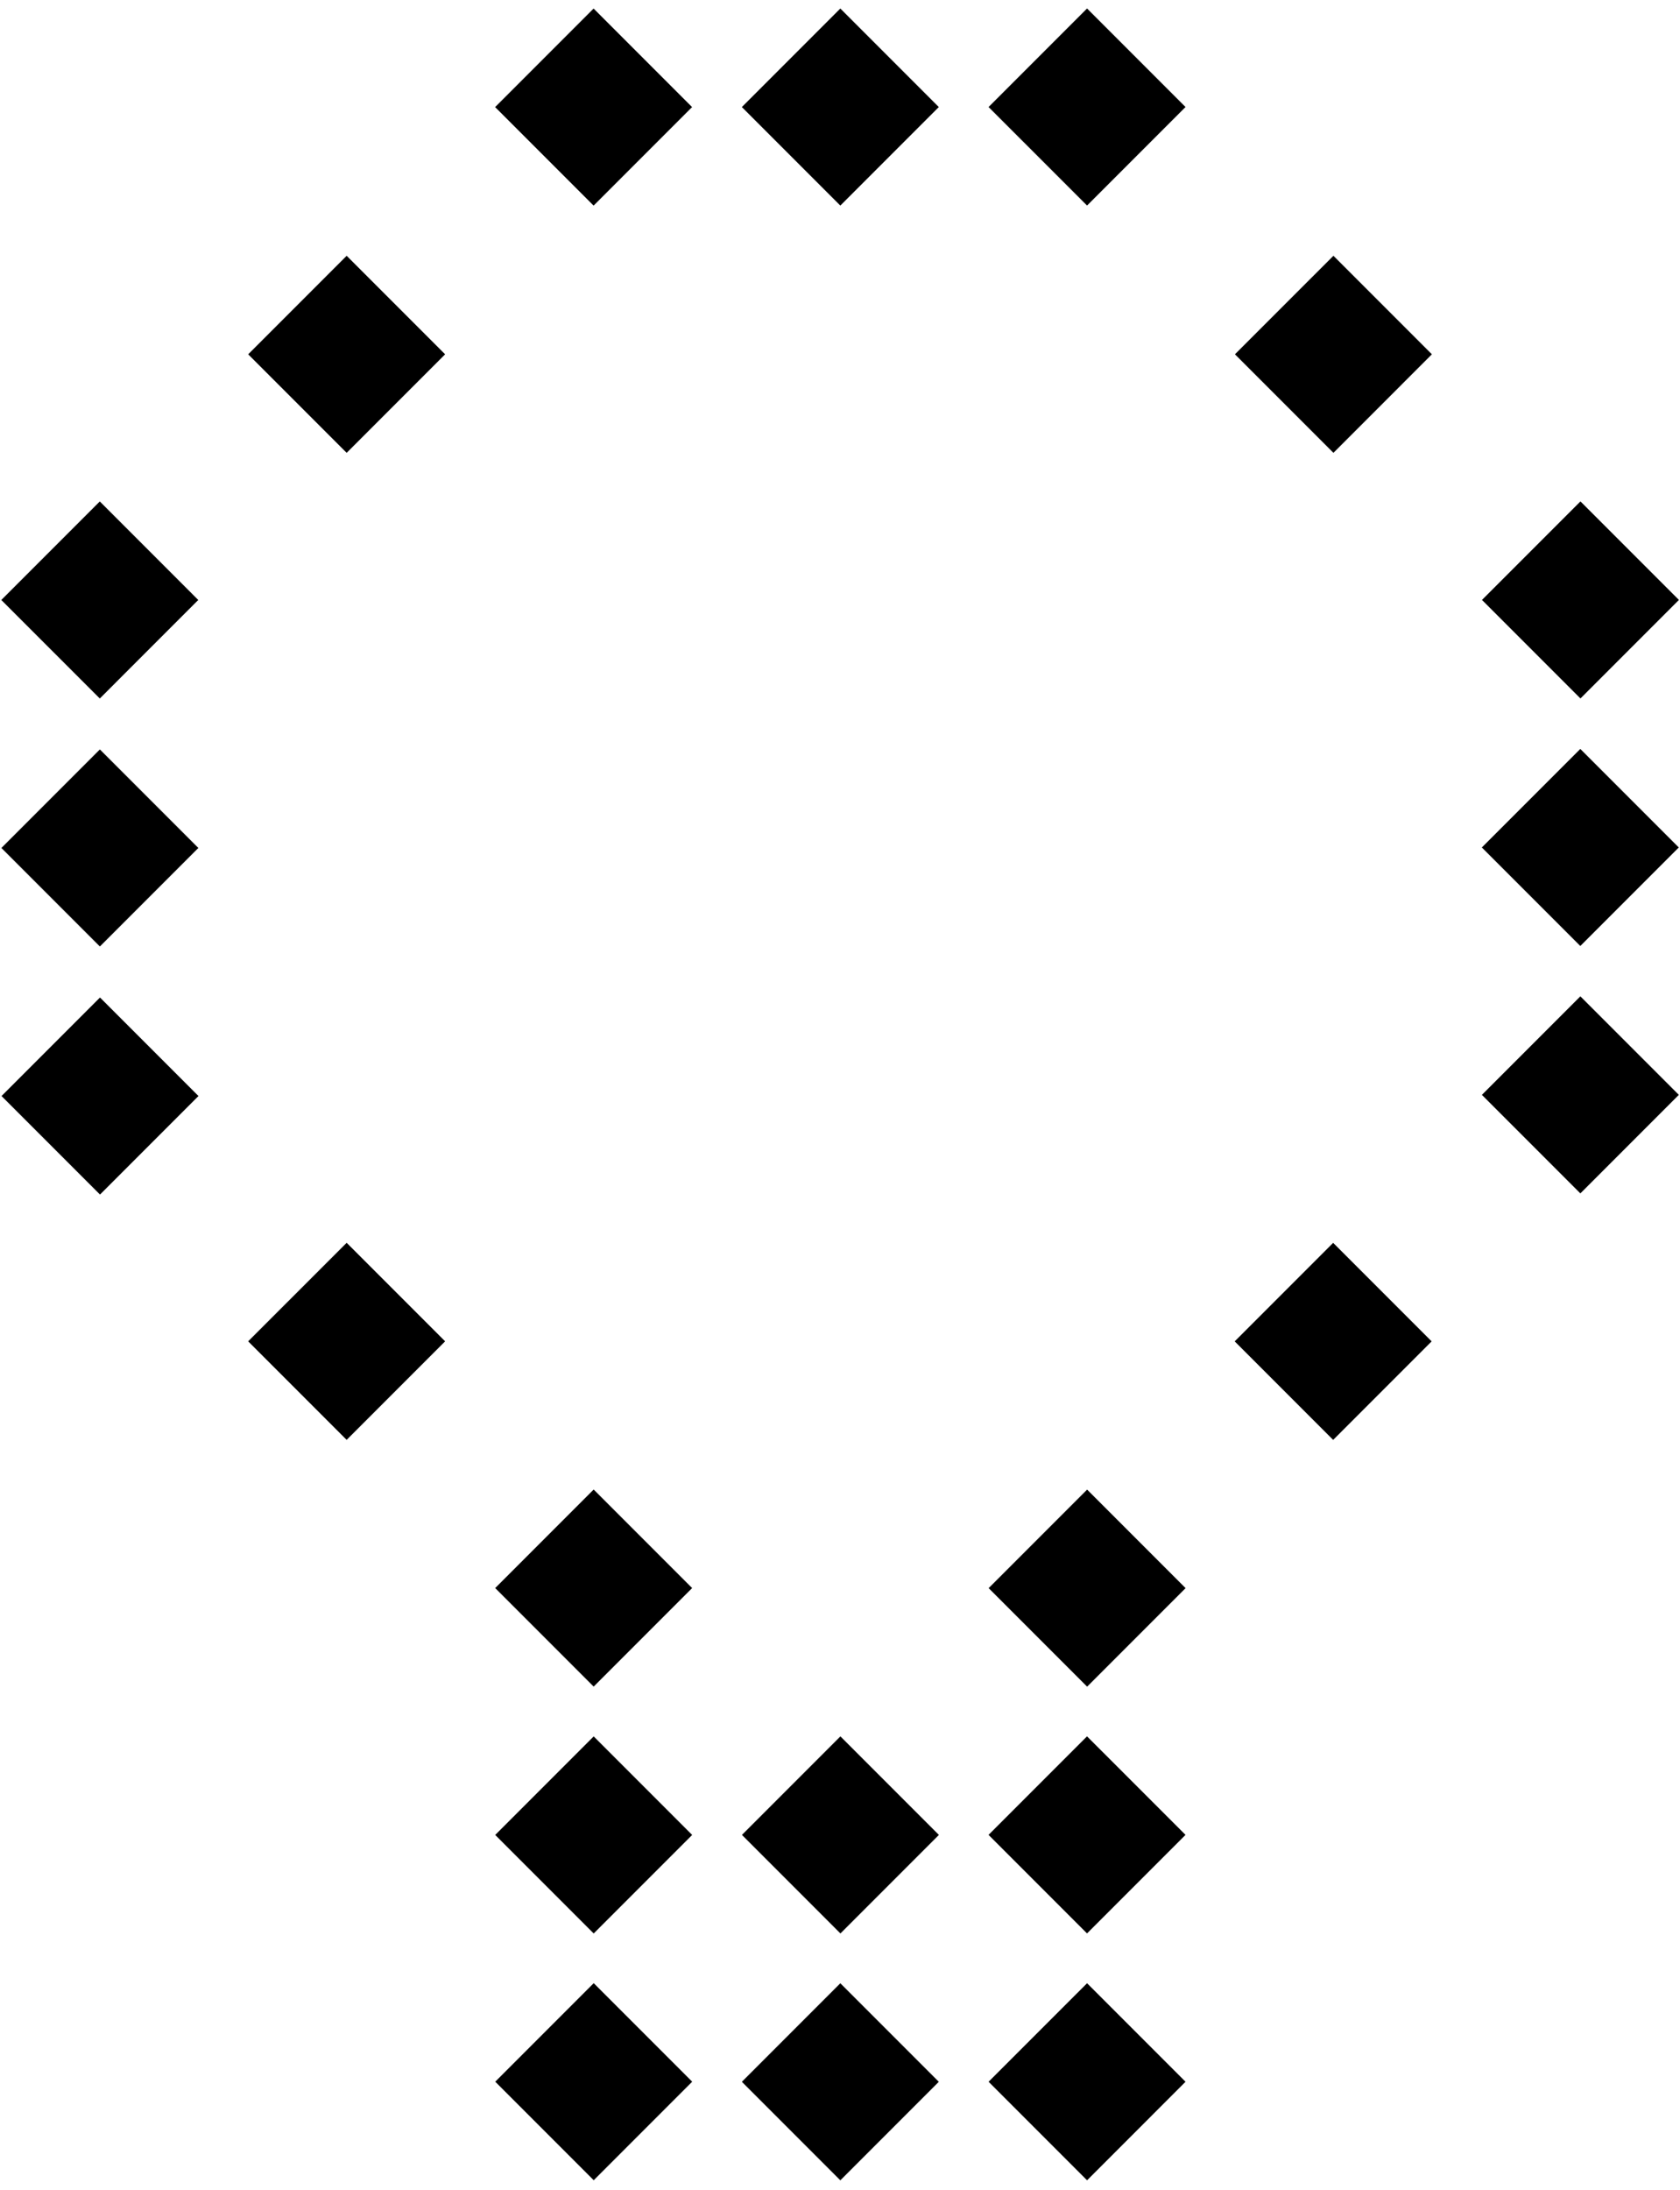 <svg xmlns="http://www.w3.org/2000/svg" width="152" height="198" viewBox="0 0 152 198" fill="none">
  <path d="M9.036 67.765L0.127 76.675L9.036 85.584L17.946 76.675L9.036 67.765Z" fill="#000000"/>
  <path d="M9.029 45.342L0.119 54.252L9.029 63.161L17.938 54.252L9.029 45.342Z" fill="#000000"/>
  <path d="M31.364 23.128L22.454 32.037L31.364 40.947L40.273 32.037L31.364 23.128Z" fill="#000000"/>
  <path d="M142.981 67.72L134.071 76.63L142.981 85.539L151.89 76.63L142.981 67.72Z" fill="#000000"/>
  <path d="M142.993 45.339L134.083 54.248L142.993 63.158L151.902 54.248L142.993 45.339Z" fill="#000000"/>
  <path d="M120.644 23.128L111.734 32.037L120.644 40.947L129.553 32.037L120.644 23.128Z" fill="#000000"/>
  <path d="M120.619 112.381L111.71 121.29L120.619 130.2L129.529 121.29L120.619 112.381Z" fill="#000000"/>
  <path d="M142.986 90.091L134.076 99.001L142.986 107.911L151.895 99.001L142.986 90.091Z" fill="#000000"/>
  <path d="M76.037 157.008L67.128 165.918L76.037 174.828L84.947 165.918L76.037 157.008Z" fill="#000000"/>
  <path d="M31.363 112.377L22.453 121.286L31.363 130.196L40.273 121.286L31.363 112.377Z" fill="#000000"/>
  <path d="M9.046 90.196L0.137 99.106L9.047 108.015L17.956 99.106L9.046 90.196Z" fill="#000000"/>
  <path d="M76.03 179.332L67.121 188.241L76.03 197.151L84.94 188.241L76.03 179.332Z" fill="#000000"/>
  <path d="M98.35 157.006L89.44 165.915L98.35 174.825L107.26 165.915L98.35 157.006Z" fill="#000000"/>
  <path d="M53.715 157.011L44.805 165.921L53.715 174.83L62.624 165.921L53.715 157.011Z" fill="#000000"/>
  <path d="M98.353 179.329L89.443 188.238L98.353 197.148L107.262 188.238L98.353 179.329Z" fill="#000000"/>
  <path d="M53.717 179.324L44.808 188.233L53.717 197.143L62.627 188.233L53.717 179.324Z" fill="#000000"/>
  <path d="M98.358 134.693L89.448 143.603L98.358 152.512L107.267 143.603L98.358 134.693Z" fill="#000000"/>
  <path d="M53.712 134.688L44.803 143.598L53.712 152.507L62.622 143.598L53.712 134.688Z" fill="#000000"/>
  <path d="M76.029 0.77L67.12 9.68L76.029 18.589L84.939 9.68L76.029 0.77Z" fill="#000000"/>
  <path d="M98.352 0.767L89.442 9.677L98.352 18.586L107.261 9.677L98.352 0.767Z" fill="#000000"/>
  <path d="M53.706 0.773L44.797 9.683L53.706 18.592L62.616 9.683L53.706 0.773Z" fill="#000000"/>
</svg>